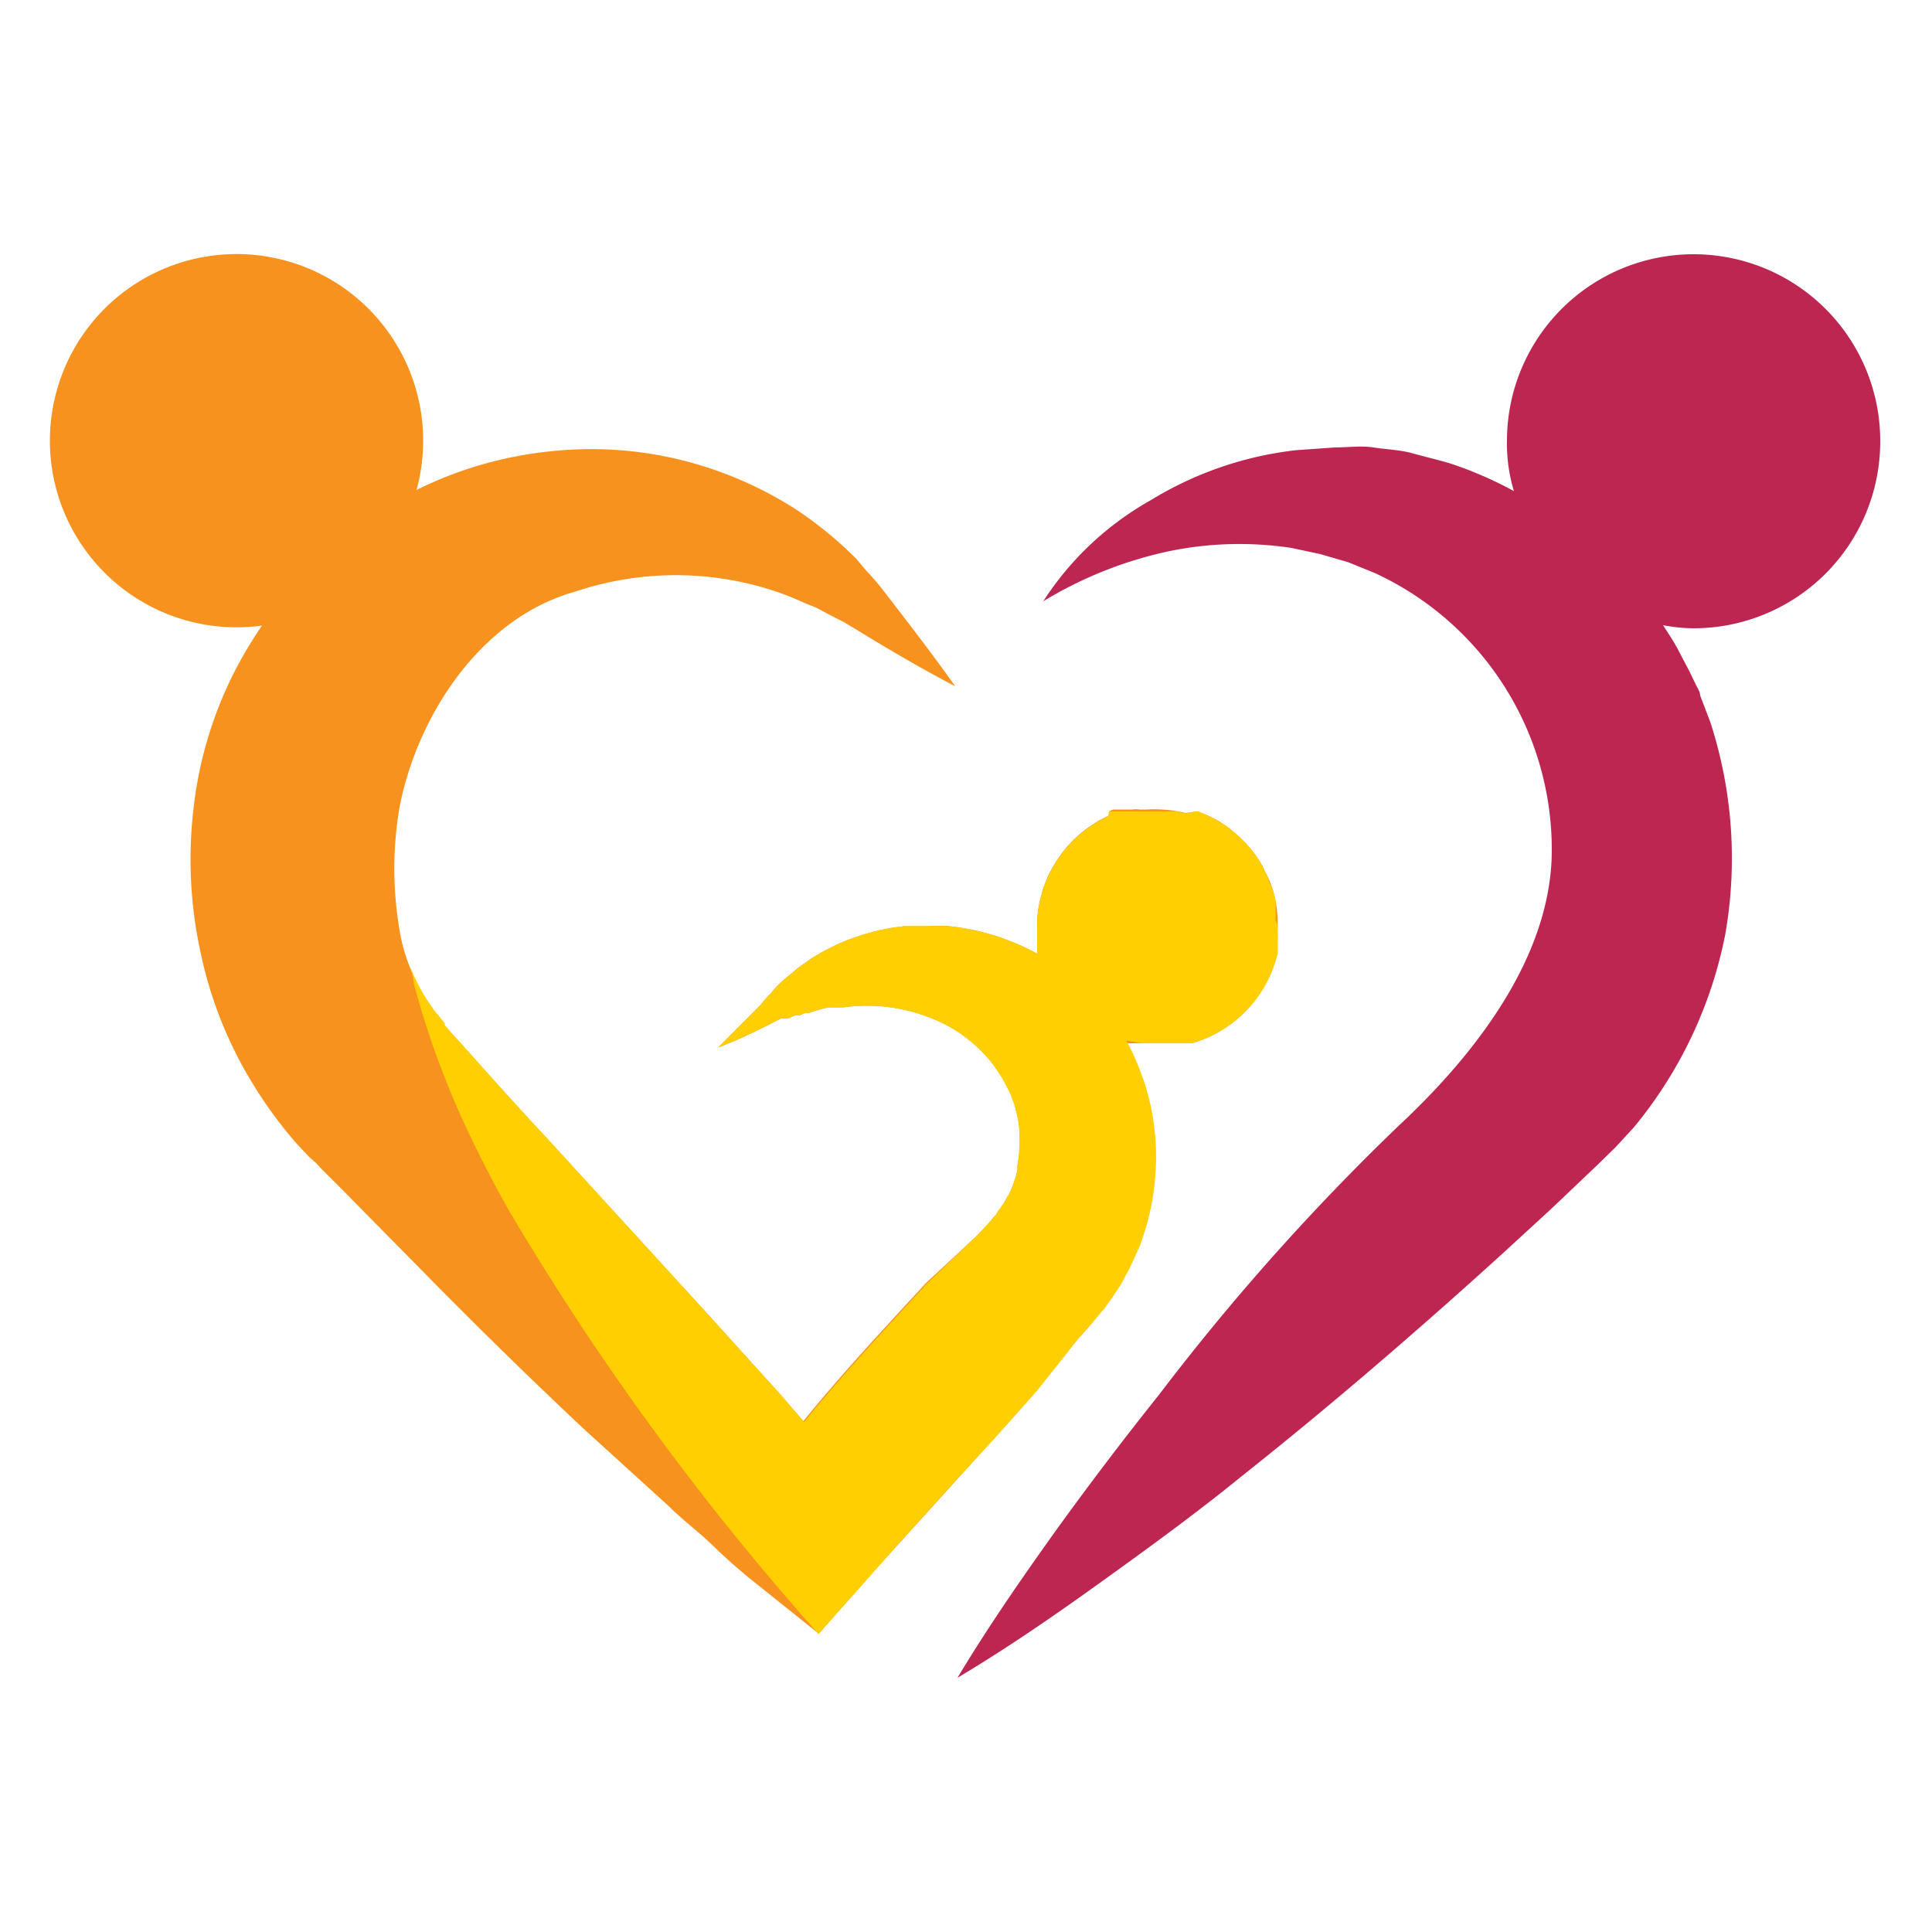 <?xml version="1.0" encoding="UTF-8"?>
<svg data-bbox="1.291 6.575 47.369 36.845" viewBox="0 0 50 50" xmlns="http://www.w3.org/2000/svg" data-type="color">
    <g>
        <path d="M48.66 11.44a4.82 4.82 0 1 0-9.66-.06 4.27 4.27 0 0 0 .18 1.33 9.92 9.92 0 0 0-1.63-.71c-.33-.1-.68-.18-1-.27s-.69-.1-1-.15-.7 0-1 0l-1 .07a9.16 9.16 0 0 0-3.76 1.29A7.93 7.93 0 0 0 27 15.56a10.51 10.51 0 0 1 3.23-1.29 9 9 0 0 1 3.19-.09l.75.16.72.21.69.28A7.88 7.88 0 0 1 40.16 22c0 2.8-2.06 5.37-4 7.17A60.21 60.21 0 0 0 30 36.09q-1.39 1.74-2.71 3.57c-.87 1.22-1.73 2.46-2.51 3.76 1.31-.78 2.55-1.64 3.76-2.51s2.46-1.78 3.6-2.71c2.33-1.85 4.58-3.79 6.77-5.78.55-.51 1.1-1 1.63-1.51l.81-.77.46-.45.47-.51a11.23 11.23 0 0 0 2.37-5 11.4 11.4 0 0 0-.39-5.5L44 18c0-.11-.09-.22-.13-.32l-.15-.31-.32-.61c-.11-.2-.24-.39-.36-.58a4.26 4.26 0 0 0 .8.08 4.83 4.83 0 0 0 4.82-4.82Z" fill="#bc2650" data-color="1"/>
        <path d="M33.06 24.09v.14a.5.5 0 0 1 0 .12v.17a.58.58 0 0 0 0 .1A3.14 3.14 0 0 1 30.84 27h-1.7a4.16 4.16 0 0 1 .24.47 7.51 7.51 0 0 1 .27.75 7.38 7.38 0 0 1 .19.78.31.31 0 0 0 0 .1v.4a6.38 6.38 0 0 1-.22 2.26c0 .13-.07.26-.11.38s-.1.25-.16.37-.11.25-.17.37l-.09.18a2.33 2.33 0 0 1-.2.34l-.07.12c-.05.07-.1.15-.16.22l-.07.11-.09.1-.34.41-.28.31L26.82 36c-.37.42-.74.84-1.12 1.25-1.12 1.25-2.25 2.49-3.38 3.74l-1.13 1.29-1.6-1.28c-.39-.31-.76-.63-1.14-1s-.76-.64-1.12-1l-2.2-2q-2.13-2-4.22-4.13l-2.09-2.12-.52-.52-.13-.14-.17-.15-.32-.34a11.22 11.22 0 0 1-1.1-1.49 10.67 10.67 0 0 1-1.38-3.42A11.25 11.25 0 0 1 5 21a10.34 10.34 0 0 1 1-3.48 11 11 0 0 1 .78-1.33 4.83 4.83 0 1 1 4-3.51 10.06 10.06 0 0 1 3.47-1 9.74 9.74 0 0 1 3.36.22 9.93 9.93 0 0 1 3 1.29 10.23 10.23 0 0 1 1.27 1l.28.27.26.31a6.8 6.8 0 0 1 .5.59c.61.79 1.22 1.58 1.8 2.4-.92-.48-1.8-1-2.66-1.53-.11-.06-.21-.13-.32-.18l-.31-.16-.3-.16-.32-.13a7.39 7.39 0 0 0-1.22-.44 8.18 8.18 0 0 0-4.7.15c-2.45.68-4.09 3.21-4.55 5.58a9.43 9.43 0 0 0 0 3.18 4.37 4.37 0 0 0 .26.94 4.1 4.1 0 0 0 .53 1 .71.71 0 0 0 .1.14l.09.12.17.2v.05l.06.07.13.14.49.55c.66.74 1.33 1.48 2 2.2l4 4.37 2 2.21.62.72c1-1.23 2.09-2.4 3.17-3.57l1.3-1.21.29-.3.15-.18.08-.09.06-.1a.71.71 0 0 0 .1-.14.24.24 0 0 0 .06-.09l.11-.19a2.77 2.77 0 0 0 .22-.63.43.43 0 0 0 0-.11 3.21 3.21 0 0 0 .06-.76v-.12a2.54 2.54 0 0 0-.07-.47l-.06-.23-.09-.23a1.47 1.47 0 0 0-.1-.22 3.55 3.55 0 0 0-.32-.53 3.09 3.09 0 0 0-.33-.39 3.72 3.72 0 0 0-1.34-.88 4.48 4.48 0 0 0-2.26-.27h-.38a4.44 4.44 0 0 0-.52.15h-.09l-.15.06h-.11l-.18.08h-.18c-.39.2-.79.4-1.2.58l-.42.17 1.1-1.11a2.25 2.25 0 0 1 .21-.24l.22-.25.16-.15.35-.29c.11-.09.24-.17.36-.26a6.42 6.42 0 0 1 .68-.37 5.2 5.2 0 0 1 .55-.21 1.06 1.06 0 0 1 .19-.06 5.39 5.39 0 0 1 1-.2h.61a3.25 3.25 0 0 1 .54 0 6.08 6.08 0 0 1 1.17.24 6.65 6.65 0 0 1 .84.33l.27.14V24a2.78 2.78 0 0 1 .05-.58 3.16 3.16 0 0 1 1.45-2.12l.11-.07.12-.06.12-.06.01-.11.11-.05h.5a.57.57 0 0 1 .18 0h.19a3.43 3.43 0 0 1 1 .09L31 21a4 4 0 0 1 .56.26l.25.17.23.2a3.1 3.1 0 0 1 .66.83c0 .09.09.19.13.28a2.49 2.49 0 0 1 .11.29 3 3 0 0 1 .12 1.06Z" fill="#f7921e" data-color="2"/>
        <path fill="#ffcf01" d="M18.63 27.32h.01-.01z" data-color="3"/>
        <path d="M33.07 24v.13a.71.71 0 0 1 0 .14v.29a.87.87 0 0 1 0 .1A3.18 3.18 0 0 1 30.84 27h-1.29l-.4-.07c.08.15.16.31.23.47a7.61 7.61 0 0 1 .28.75 7.31 7.31 0 0 1 .18.78l.06.5a6.62 6.62 0 0 1-.22 2.26l-.12.38a2.39 2.39 0 0 1-.15.37c-.06.13-.11.25-.17.37a1.62 1.62 0 0 1-.1.18 2.27 2.27 0 0 1-.19.34l-.08.12-.15.22-.08.11-.08.1-.34.41-.28.31-1.11 1.4-1.12 1.26Q24 39.1 22.33 41l-1.15 1.29-.18-.21a69.85 69.85 0 0 1-7.81-10.72c-.47-.83-.9-1.67-1.3-2.56a22.81 22.81 0 0 1-1.18-3.34c0-.11-.09-.44-.09-.44a4.5 4.5 0 0 0 .53 1l.1.15.1.11.16.2v.05l.06.07.12.14.5.55c.66.74 1.32 1.48 2 2.2l4 4.38 2 2.21.62.72c1-1.23 2.09-2.4 3.17-3.57L25.26 32l.29-.3.15-.18.08-.09.06-.1a.71.71 0 0 0 .1-.14l.07-.09c0-.07.07-.13.1-.19a2.36 2.36 0 0 0 .22-.63v-.11a3.83 3.83 0 0 0 .05-.76v-.12a2.54 2.54 0 0 0-.07-.47l-.06-.23a2.09 2.09 0 0 1-.08-.23 1.51 1.51 0 0 0-.11-.22 3.55 3.55 0 0 0-.32-.53 3.09 3.09 0 0 0-.33-.39 3.72 3.72 0 0 0-1.34-.88 4.47 4.47 0 0 0-2.26-.27 1.52 1.52 0 0 0-.21 0h-.17a4.44 4.44 0 0 0-.52.15h-.09a.94.94 0 0 0-.15.06h-.11l-.18.08h-.18c-.39.2-.79.4-1.2.58l-.42.17L19.69 26a2.25 2.25 0 0 1 .21-.24l.22-.25.16-.15.35-.29c.11-.09.24-.17.36-.26a6.42 6.42 0 0 1 .68-.37 5.2 5.2 0 0 1 .55-.21.6.6 0 0 1 .19-.06 4.65 4.65 0 0 1 1-.2h.61a4.89 4.89 0 0 1 .54 0 6.08 6.08 0 0 1 1.17.24 6.65 6.65 0 0 1 .84.33l.27.14V24a2.75 2.75 0 0 1 .05-.57 3.16 3.16 0 0 1 1.45-2.12l.11-.07.12-.06.12-.06.01-.12h1.76l.23.05A1.4 1.4 0 0 1 31 21a2.89 2.89 0 0 1 .56.27 1.84 1.84 0 0 1 .25.17 2.11 2.11 0 0 1 .23.19 3 3 0 0 1 .66.84 2.24 2.24 0 0 1 .13.27c0 .1.08.19.11.29a2.5 2.5 0 0 1 .07.26 1.87 1.87 0 0 1 0 .25 1.5 1.5 0 0 1 0 .22v.06s.06.1.06.18Z" fill="#ffcf01" data-color="3"/>
    </g>
</svg>
